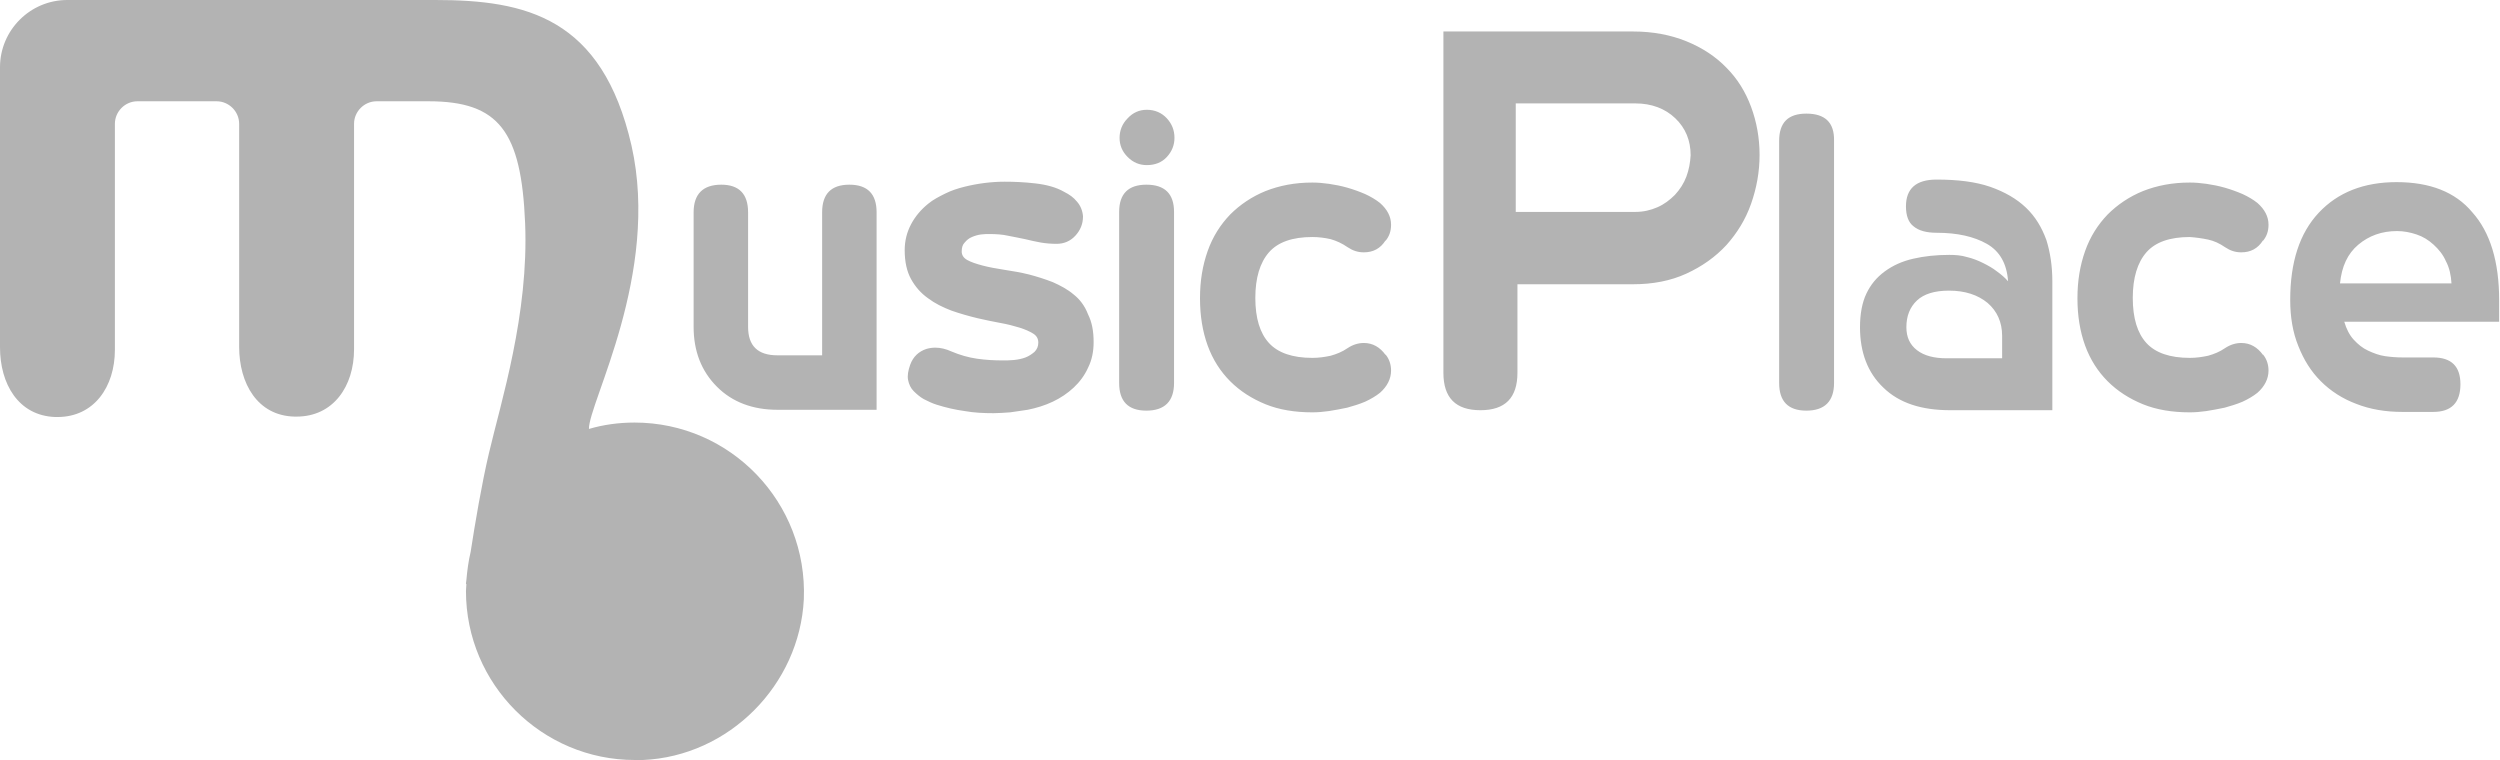 <svg version="1.1" id="Livello_1" xmlns="http://www.w3.org/2000/svg" x="0" y="0" viewBox="0 0 587.5 178.7" style="enable-background:new 0 0 587.5 178.7" xml:space="preserve"><style>.st0{fill:#b3b3b3}</style><path class="st0" d="M199.6 43.4c-4.3 0-6.4 2.2-6.4 6.5v33.6h-10.5c-4.6 0-6.9-2.2-6.9-6.7V49.9c0-4.3-2.1-6.5-6.3-6.5-4.3 0-6.5 2.2-6.5 6.5v26.9c0 5.7 1.8 10.4 5.5 14.1 3.6 3.6 8.4 5.4 14.2 5.4H206V49.9c0-4.3-2.1-6.5-6.4-6.5zM252.3 69.2c-1.4-1.2-3.1-2.1-4.9-2.9-1.8-.7-3.7-1.3-5.6-1.8-2-.5-3.9-.8-5.8-1.1-1.9-.3-3.6-.6-5.1-1-1.5-.4-2.7-.8-3.6-1.3-.9-.5-1.3-1.2-1.3-2 0-.9.2-1.6.7-2.1.5-.6 1-1 1.7-1.3.7-.3 1.4-.5 2.1-.6.8-.1 1.4-.1 2-.1 1.6 0 3.1.1 4.4.4 1.4.3 2.7.5 4 .8 1.3.3 2.5.6 3.7.8 1.2.2 2.4.3 3.7.3 1.7 0 3.2-.6 4.4-1.9 1.2-1.3 1.8-2.8 1.8-4.5v-.1c-.1-1.3-.6-2.5-1.4-3.4-.8-1-1.8-1.7-3-2.3-1.9-1.1-4.2-1.7-6.8-2-2.6-.3-5-.4-7.2-.4-1.5 0-3.1.1-4.7.3-1.6.2-3.2.5-4.8.9-1.6.4-3.1.9-4.5 1.6-1.4.7-2.8 1.4-4 2.4-1.6 1.3-3 2.9-4 4.8s-1.5 3.9-1.5 6.1c0 2.7.5 5 1.5 6.8 1 1.8 2.3 3.3 4 4.5 1.6 1.2 3.4 2.1 5.5 2.9 2 .7 4.1 1.3 6.2 1.8 1.8.4 3.6.8 5.3 1.1 1.7.3 3.2.7 4.5 1.1 1.3.4 2.4.9 3.2 1.4.8.5 1.2 1.2 1.2 2.1 0 .9-.3 1.6-.9 2.2-.6.5-1.3 1-2.1 1.3-.8.3-1.7.5-2.7.6-1 .1-1.8.1-2.6.1-2 0-4-.1-6.1-.4-2.1-.3-4.1-.9-6-1.7-1.3-.6-2.6-.9-3.8-.9-.7 0-1.4.1-2.1.3-1.8.6-3.1 1.8-3.8 3.7-.5 1.4-.7 2.6-.5 3.6.2 1 .6 1.9 1.3 2.6.7.7 1.5 1.4 2.4 1.9 1 .5 2 1 3 1.3 2.2.7 4.4 1.2 6.6 1.5 2.2.4 4.5.5 6.8.5 1.1 0 2.4-.1 3.9-.2 1.4-.2 2.8-.4 4.1-.6 2-.4 4-1 5.9-1.9 1.9-.9 3.5-2 4.9-3.3 1.4-1.3 2.6-2.9 3.4-4.7.9-1.8 1.3-3.8 1.3-6 0-2.6-.4-4.7-1.3-6.5-.8-2.1-2-3.6-3.4-4.7zM274.2 27.8c-1.2-1.3-2.8-2-4.7-2-1.8 0-3.3.7-4.5 2-1.3 1.3-1.9 2.9-1.9 4.6 0 1.7.6 3.2 1.9 4.5 1.3 1.3 2.8 1.9 4.5 1.9 1.9 0 3.5-.6 4.7-1.9 1.2-1.3 1.8-2.8 1.8-4.5 0-1.8-.6-3.3-1.8-4.6zM263 49.8V90c0 4.3 2.1 6.5 6.4 6.5 4.3 0 6.5-2.2 6.5-6.5V49.8c0-4.3-2.2-6.4-6.5-6.4-4.2 0-6.4 2.1-6.4 6.4zM316.7 58.1c1.2.8 2.4 1.2 3.8 1.2 2.2 0 3.9-.9 5.1-2.8v.1c.9-1.1 1.3-2.3 1.3-3.8 0-1.9-.9-3.6-2.6-5.1-1-.8-2.2-1.5-3.5-2.1-1.4-.6-2.8-1.1-4.2-1.5-1.4-.4-2.9-.7-4.3-.9-1.4-.2-2.7-.3-3.9-.3-4.1 0-7.7.7-11 2-3.2 1.3-6 3.2-8.3 5.5-2.3 2.4-4.1 5.2-5.3 8.6-1.2 3.4-1.8 7-1.8 11.1s.6 7.8 1.8 11.1c1.2 3.3 3 6.1 5.3 8.4 2.3 2.3 5.1 4.1 8.3 5.4 3.2 1.3 6.9 1.9 11 1.9 1.2 0 2.5-.1 3.9-.3 1.4-.2 2.8-.5 4.3-.8 1.4-.4 2.8-.8 4.2-1.4 1.3-.6 2.5-1.3 3.5-2.1 1.7-1.5 2.6-3.3 2.6-5.2 0-1.4-.4-2.7-1.3-3.8v.1c-1.3-1.8-3-2.8-5.1-2.8-1.3 0-2.6.4-3.8 1.2-1.3.9-2.6 1.4-4 1.8-1.4.3-2.8.5-4.3.5-4.7 0-8.1-1.2-10.2-3.5-2.1-2.3-3.2-5.8-3.2-10.6 0-4.7 1.1-8.3 3.2-10.7 2.1-2.4 5.5-3.6 10.2-3.6 1.5 0 3 .2 4.3.5 1.4.4 2.7 1 4 1.9zM405.7 15.9c-2.5-2.6-5.7-4.7-9.4-6.2s-7.9-2.3-12.5-2.3h-44.6v80.2c0 5.9 2.9 8.8 8.7 8.8 5.8 0 8.7-2.9 8.7-8.8V66.8h27.2c4.6 0 8.8-.8 12.5-2.5 3.7-1.7 6.8-3.9 9.4-6.7 2.5-2.8 4.5-6 5.8-9.7 1.3-3.7 2-7.5 2-11.5s-.7-7.8-2-11.3c-1.3-3.5-3.2-6.6-5.8-9.2zm-9.4 25.6c-.6 1.6-1.5 3-2.7 4.3-1.2 1.2-2.5 2.2-4.1 2.9-1.6.7-3.3 1.1-5.2 1.1h-28.1V24.3h28.1c3.8 0 7 1.2 9.4 3.5 2.4 2.3 3.6 5.2 3.6 8.7-.1 1.7-.4 3.4-1 5zM424.5 26.7c-4.3 0-6.4 2.1-6.4 6.4V90c0 4.3 2.1 6.5 6.4 6.5 4.3 0 6.5-2.2 6.5-6.5V33.1c.1-4.3-2.1-6.4-6.5-6.4zM476.1 48.8c-2.2-2.1-5-3.7-8.4-4.9-3.5-1.2-7.7-1.7-12.6-1.7-4.8 0-7.2 2.1-7.2 6.3 0 2.2.6 3.8 1.8 4.7 1.2 1 3 1.5 5.4 1.5 4.9 0 8.8.9 11.8 2.6 3 1.7 4.7 4.6 5 8.8-.7-.8-1.6-1.6-2.6-2.3-1-.8-2.1-1.4-3.3-2-1.2-.6-2.5-1.1-3.8-1.4-1.3-.4-2.7-.5-4.1-.5-3.1 0-5.9.3-8.5.9-2.6.6-4.8 1.6-6.7 3-1.9 1.4-3.3 3.1-4.3 5.2s-1.5 4.8-1.5 7.9c0 5.9 1.8 10.7 5.5 14.2 3.7 3.6 8.9 5.3 15.7 5.3h24V66.1c0-3.6-.5-6.8-1.4-9.7-1.1-3-2.6-5.5-4.8-7.6zm-5.7 35.4h-12.9c-3 0-5.3-.6-7-1.9-1.7-1.3-2.5-3.1-2.5-5.4 0-2.6.8-4.7 2.5-6.3 1.6-1.5 4.1-2.3 7.5-2.3 3.8 0 6.8 1 9.1 2.9 2.2 1.9 3.4 4.5 3.4 7.7v5.3zM518.9 56.3c1.4.3 2.7.9 4 1.8 1.2.8 2.4 1.2 3.8 1.2 2.2 0 3.9-.9 5.1-2.8v.1c.9-1.1 1.3-2.3 1.3-3.8 0-1.9-.9-3.6-2.6-5.1-1-.8-2.2-1.5-3.5-2.1-1.4-.6-2.8-1.1-4.2-1.5-1.4-.4-2.9-.7-4.3-.9-1.4-.2-2.7-.3-3.9-.3-4.1 0-7.7.7-11 2-3.2 1.3-6 3.2-8.3 5.5-2.3 2.4-4.1 5.2-5.3 8.6-1.2 3.4-1.8 7-1.8 11.1s.6 7.8 1.8 11.1c1.2 3.3 3 6.1 5.3 8.4 2.3 2.3 5.1 4.1 8.3 5.4 3.2 1.3 6.9 1.9 11 1.9 1.2 0 2.5-.1 3.9-.3 1.4-.2 2.8-.5 4.3-.8 1.4-.4 2.8-.8 4.2-1.4 1.3-.6 2.5-1.3 3.5-2.1 1.7-1.5 2.6-3.3 2.6-5.2 0-1.4-.4-2.7-1.3-3.8v.1c-1.3-1.8-3-2.8-5.1-2.8-1.3 0-2.6.4-3.8 1.2-1.3.9-2.6 1.4-4 1.8-1.4.3-2.8.5-4.3.5-4.7 0-8.1-1.2-10.2-3.5-2.1-2.3-3.2-5.8-3.2-10.6 0-4.7 1.1-8.3 3.2-10.7 2.1-2.4 5.5-3.6 10.2-3.6 1.4.1 2.9.3 4.3.6zM563.2 42.8c-7.7 0-13.8 2.4-18.3 7.2-4.5 4.8-6.7 11.6-6.7 20.5 0 4 .6 7.6 1.9 10.8 1.3 3.3 3 6 5.3 8.3 2.3 2.3 5.1 4.1 8.3 5.3 3.3 1.3 6.9 1.9 10.9 1.9h7.2c4.3 0 6.4-2.2 6.4-6.5 0-4.2-2.1-6.3-6.4-6.3h-7.2c-1.3 0-2.7-.1-4.1-.3-1.4-.2-2.7-.7-4-1.3-1.3-.6-2.4-1.5-3.4-2.6s-1.7-2.5-2.2-4.2h36.4v-5c0-9.1-2.1-16-6.3-20.7-4-4.8-10-7.1-17.8-7.1zm-13.3 23.8c.4-4 1.8-7 4.3-9.1 2.5-2.1 5.5-3.2 9.1-3.2 1.6 0 3.1.3 4.6.8 1.5.5 2.8 1.3 4 2.4 1.2 1.1 2.2 2.3 2.9 3.9.8 1.5 1.2 3.3 1.3 5.2h-26.2z"/><path class="st0" d="M149.1 99.3c-3.7 0-7.3.5-10.7 1.5-.1-6.1 16.8-36.5 10-66.6C141.5 4.1 123.6 0 102.3 0H15.8C7.1 0 0 7.1 0 15.8v65.8C0 90.2 4.3 97.7 13 98h.5C22.1 98 27 90.9 27 82.2V29.1c0-2.9 2.4-5.3 5.3-5.3h18.6c2.9 0 5.3 2.4 5.3 5.3v52.4c0 8.6 4.3 16.2 13 16.4h.5c8.6 0 13.5-7.1 13.5-15.8v-53c0-2.9 2.4-5.3 5.3-5.3h12.2c16.6 0 21.8 7.1 22.7 28.6.9 21.5-5.7 42.1-8.5 54.1-1.7 7.2-3.3 16.7-4.3 23.2-.5 2.1-.8 4.3-1 6.6-.1.6-.1.9-.1.9l.1.1c0 .5-.1 1-.1 1.6 0 21.9 17.8 39.7 39.7 39.7h1.9c20.2-.9 36.8-17.6 37.8-37.8.9-22.7-17.2-41.5-39.8-41.5z"/></svg>